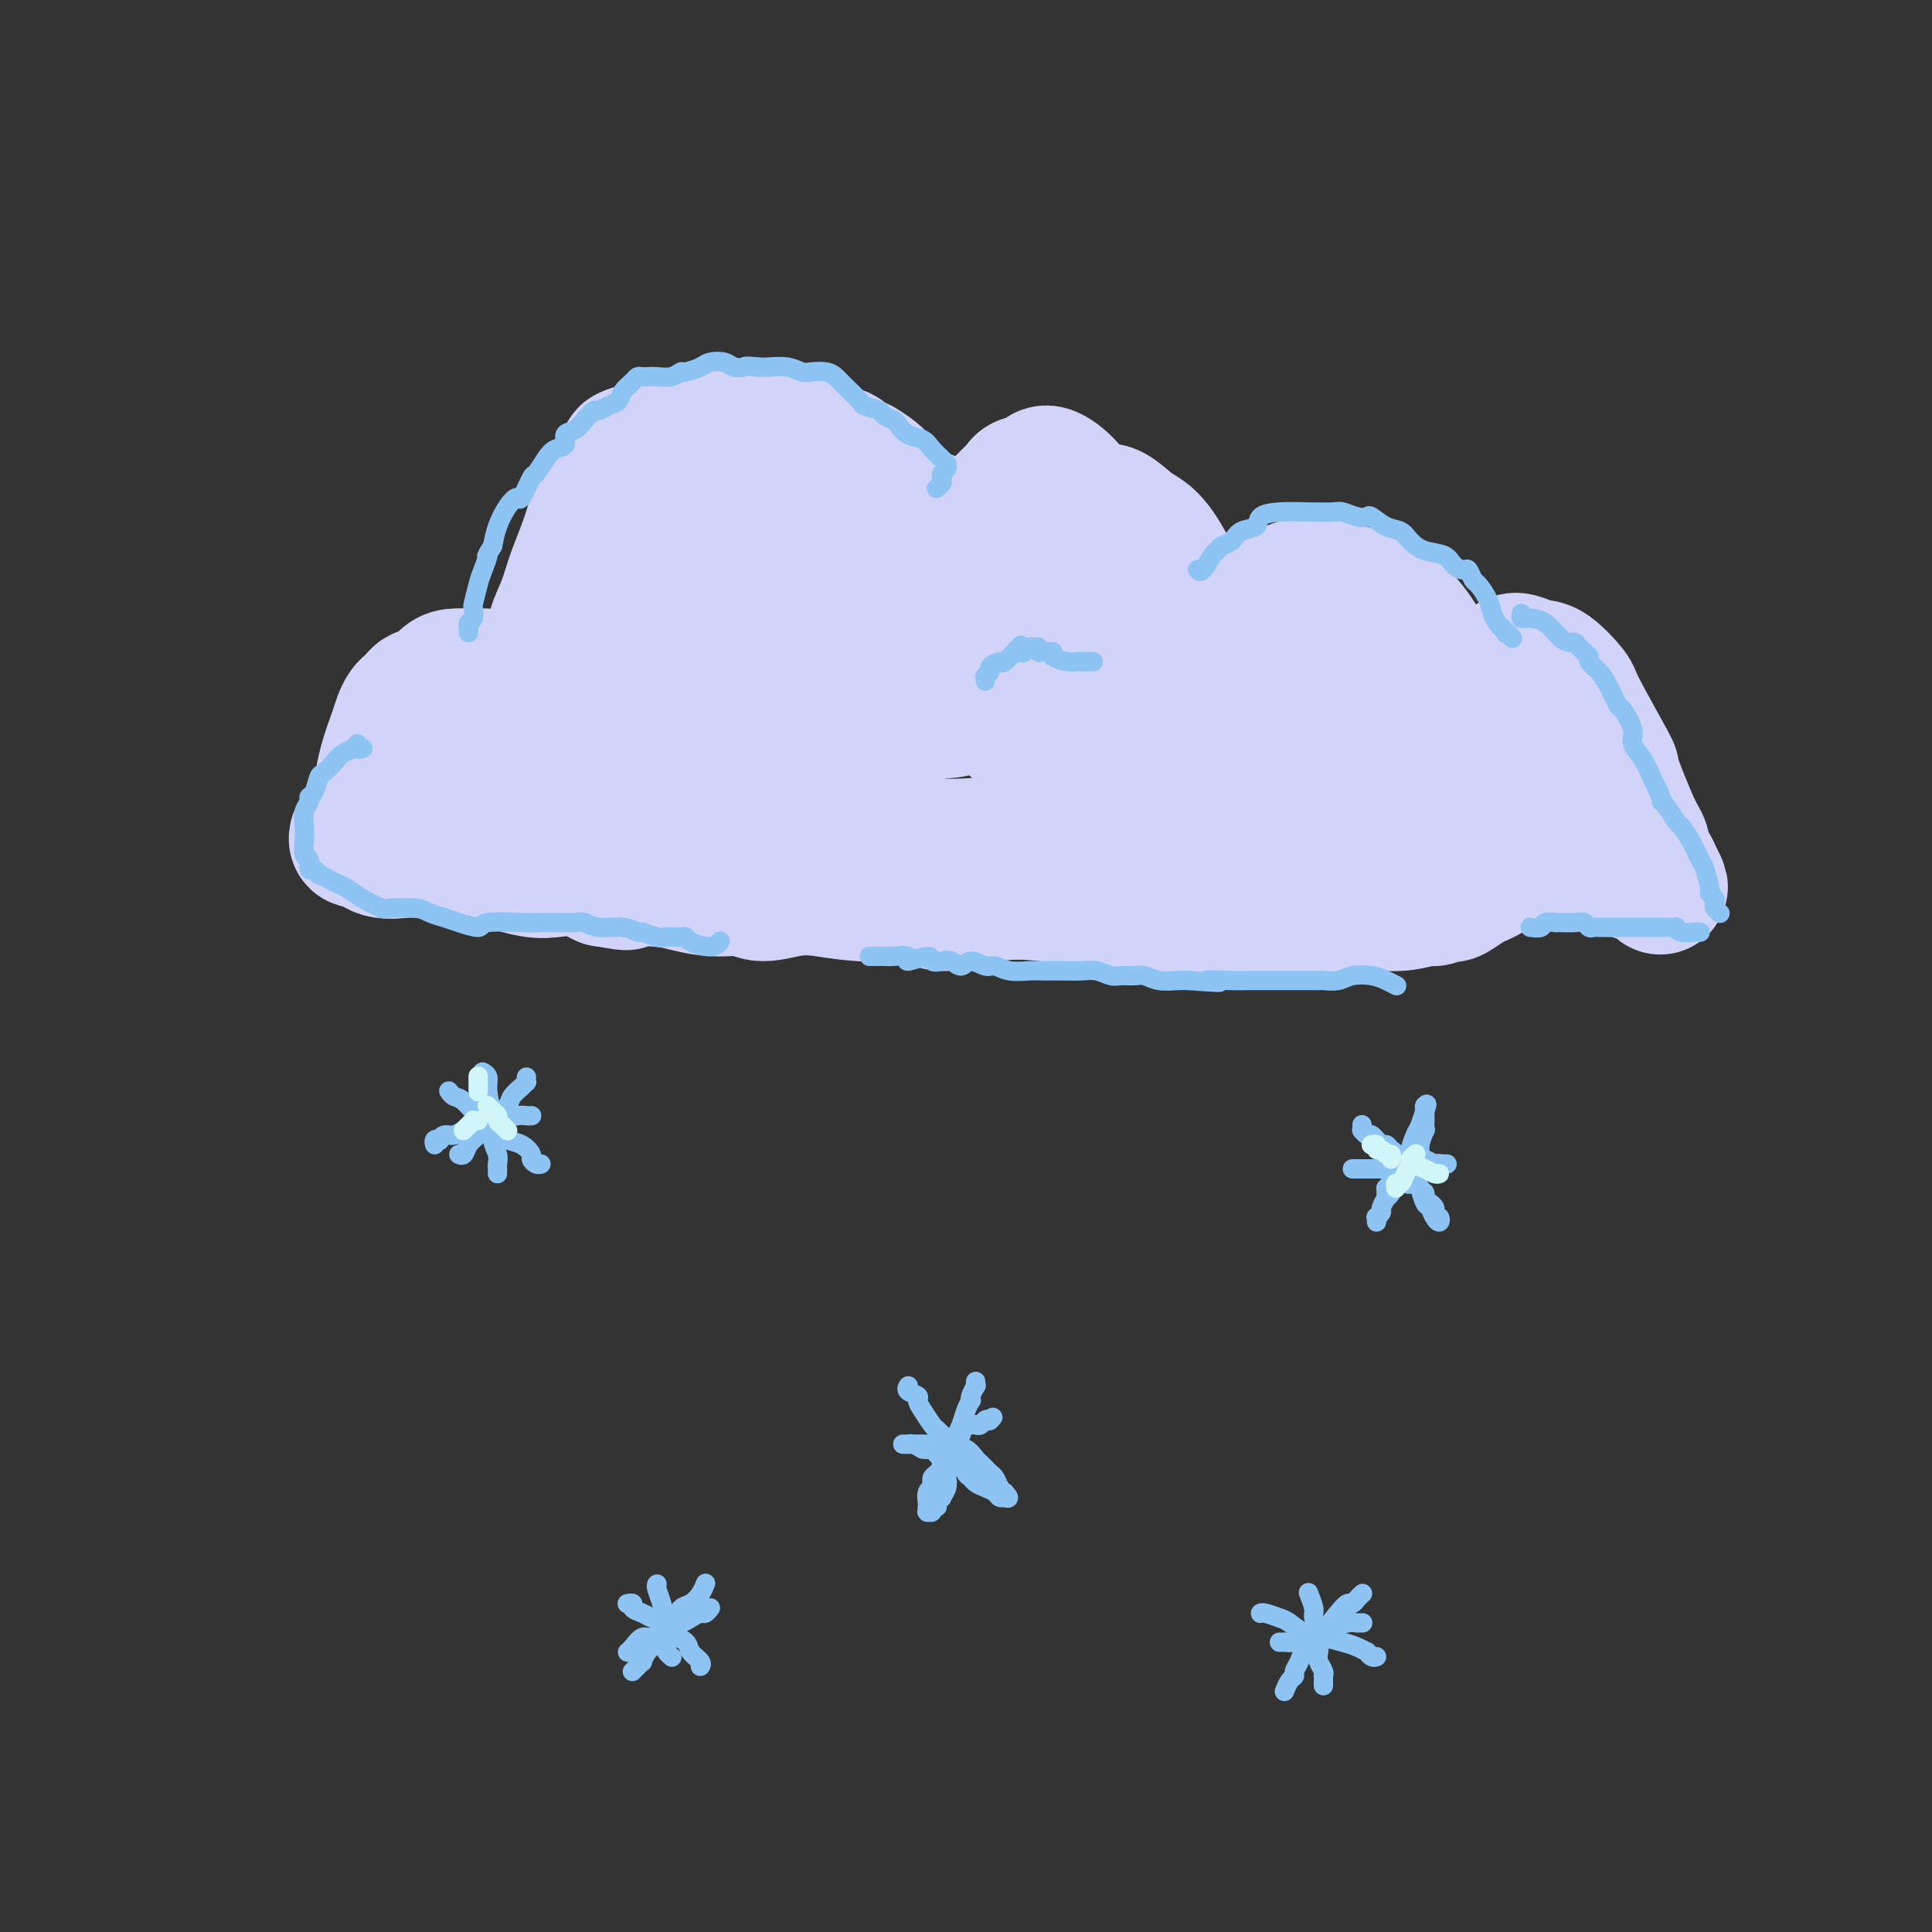 <svg viewBox='0 0 400 400' version='1.1' xmlns='http://www.w3.org/2000/svg' xmlns:xlink='http://www.w3.org/1999/xlink'><rect x="0" y="0" width="400" height="400" fill="#333333" stroke="none"/><g fill='none' stroke='#D2D3F9' stroke-width='28' stroke-linecap='round' stroke-linejoin='round'><path d='M80,170c-0.030,0.054 -0.061,0.109 0,0c0.061,-0.109 0.213,-0.380 0,-1c-0.213,-0.620 -0.790,-1.588 -1,-2c-0.210,-0.412 -0.054,-0.267 0,0c0.054,0.267 0.007,0.658 0,0c-0.007,-0.658 0.025,-2.364 0,-3c-0.025,-0.636 -0.109,-0.202 0,-1c0.109,-0.798 0.410,-2.830 1,-5c0.590,-2.170 1.467,-4.479 2,-6c0.533,-1.521 0.720,-2.254 1,-3c0.280,-0.746 0.652,-1.506 1,-2c0.348,-0.494 0.674,-0.723 1,-1c0.326,-0.277 0.654,-0.603 1,-1c0.346,-0.397 0.710,-0.867 1,-1c0.290,-0.133 0.505,0.069 1,0c0.495,-0.069 1.268,-0.411 2,-1c0.732,-0.589 1.421,-1.426 2,-2c0.579,-0.574 1.049,-0.885 2,-1c0.951,-0.115 2.385,-0.035 3,0c0.615,0.035 0.413,0.023 1,0c0.587,-0.023 1.964,-0.059 3,0c1.036,0.059 1.732,0.212 3,0c1.268,-0.212 3.109,-0.789 4,-1c0.891,-0.211 0.831,-0.057 1,0c0.169,0.057 0.567,0.015 1,0c0.433,-0.015 0.899,-0.004 1,0c0.101,0.004 -0.165,0.001 0,0c0.165,-0.001 0.761,-0.000 1,0c0.239,0.000 0.119,0.000 0,0'/><path d='M112,139c4.051,-0.996 1.680,-0.985 1,-1c-0.680,-0.015 0.331,-0.055 1,-1c0.669,-0.945 0.998,-2.794 1,-4c0.002,-1.206 -0.321,-1.768 0,-3c0.321,-1.232 1.287,-3.132 2,-5c0.713,-1.868 1.172,-3.702 2,-6c0.828,-2.298 2.023,-5.059 3,-8c0.977,-2.941 1.736,-6.060 2,-7c0.264,-0.940 0.033,0.300 1,-1c0.967,-1.300 3.130,-5.139 4,-7c0.870,-1.861 0.445,-1.745 1,-2c0.555,-0.255 2.091,-0.882 4,-1c1.909,-0.118 4.192,0.273 5,0c0.808,-0.273 0.143,-1.208 1,-2c0.857,-0.792 3.237,-1.440 5,-1c1.763,0.440 2.909,1.968 5,2c2.091,0.032 5.127,-1.432 8,-2c2.873,-0.568 5.583,-0.239 7,0c1.417,0.239 1.541,0.390 2,1c0.459,0.610 1.251,1.680 2,2c0.749,0.320 1.454,-0.110 2,0c0.546,0.110 0.934,0.761 1,1c0.066,0.239 -0.188,0.067 0,0c0.188,-0.067 0.819,-0.028 1,0c0.181,0.028 -0.089,0.045 0,0c0.089,-0.045 0.538,-0.153 1,0c0.462,0.153 0.938,0.567 1,1c0.062,0.433 -0.291,0.886 0,1c0.291,0.114 1.226,-0.110 2,0c0.774,0.110 1.387,0.555 2,1'/><path d='M179,97c2.933,1.780 3.265,2.728 4,4c0.735,1.272 1.873,2.866 3,4c1.127,1.134 2.241,1.806 3,2c0.759,0.194 1.161,-0.091 2,0c0.839,0.091 2.115,0.558 3,1c0.885,0.442 1.381,0.860 2,1c0.619,0.140 1.363,0.004 2,0c0.637,-0.004 1.169,0.126 2,0c0.831,-0.126 1.961,-0.506 3,-1c1.039,-0.494 1.987,-1.101 3,-2c1.013,-0.899 2.090,-2.089 3,-3c0.910,-0.911 1.654,-1.543 2,-2c0.346,-0.457 0.294,-0.739 1,-1c0.706,-0.261 2.170,-0.500 3,-1c0.830,-0.500 1.025,-1.261 2,-1c0.975,0.261 2.729,1.544 4,3c1.271,1.456 2.059,3.086 3,4c0.941,0.914 2.034,1.112 3,1c0.966,-0.112 1.805,-0.534 3,0c1.195,0.534 2.745,2.025 4,3c1.255,0.975 2.216,1.436 3,2c0.784,0.564 1.391,1.233 2,2c0.609,0.767 1.220,1.631 2,3c0.780,1.369 1.728,3.242 2,4c0.272,0.758 -0.132,0.403 0,1c0.132,0.597 0.800,2.148 1,3c0.200,0.852 -0.068,1.004 0,1c0.068,-0.004 0.472,-0.166 1,0c0.528,0.166 1.181,0.660 2,1c0.819,0.340 1.806,0.526 3,1c1.194,0.474 2.597,1.237 4,2'/><path d='M254,129c1.783,0.475 1.239,-0.836 2,-2c0.761,-1.164 2.827,-2.179 5,-3c2.173,-0.821 4.451,-1.447 6,-2c1.549,-0.553 2.367,-1.031 4,-1c1.633,0.031 4.082,0.573 6,1c1.918,0.427 3.305,0.741 4,1c0.695,0.259 0.698,0.465 2,1c1.302,0.535 3.903,1.400 6,3c2.097,1.600 3.690,3.934 5,6c1.310,2.066 2.337,3.864 3,5c0.663,1.136 0.961,1.610 1,2c0.039,0.390 -0.180,0.694 0,1c0.180,0.306 0.758,0.612 1,1c0.242,0.388 0.148,0.859 1,1c0.852,0.141 2.651,-0.046 4,0c1.349,0.046 2.247,0.327 3,0c0.753,-0.327 1.360,-1.261 2,-2c0.640,-0.739 1.314,-1.284 2,-2c0.686,-0.716 1.386,-1.604 2,-2c0.614,-0.396 1.143,-0.302 2,0c0.857,0.302 2.042,0.812 3,1c0.958,0.188 1.689,0.055 3,1c1.311,0.945 3.202,2.967 4,4c0.798,1.033 0.504,1.075 2,4c1.496,2.925 4.782,8.731 6,11c1.218,2.269 0.369,1.000 1,3c0.631,2.000 2.744,7.268 4,10c1.256,2.732 1.656,2.928 2,4c0.344,1.072 0.631,3.019 1,4c0.369,0.981 0.820,0.994 1,1c0.180,0.006 0.090,0.003 0,0'/><path d='M342,180c3.308,6.569 1.079,2.492 0,1c-1.079,-1.492 -1.006,-0.400 -1,0c0.006,0.400 -0.053,0.108 0,0c0.053,-0.108 0.219,-0.032 0,0c-0.219,0.032 -0.822,0.018 -1,0c-0.178,-0.018 0.071,-0.042 0,0c-0.071,0.042 -0.460,0.151 -1,0c-0.540,-0.151 -1.232,-0.561 -2,-1c-0.768,-0.439 -1.613,-0.906 -2,-1c-0.387,-0.094 -0.316,0.185 -1,0c-0.684,-0.185 -2.123,-0.834 -3,-1c-0.877,-0.166 -1.194,0.151 -2,0c-0.806,-0.151 -2.103,-0.769 -3,-1c-0.897,-0.231 -1.394,-0.076 -2,0c-0.606,0.076 -1.322,0.074 -2,0c-0.678,-0.074 -1.320,-0.219 -2,0c-0.680,0.219 -1.399,0.801 -2,1c-0.601,0.199 -1.085,0.015 -2,0c-0.915,-0.015 -2.261,0.139 -3,0c-0.739,-0.139 -0.869,-0.569 -1,-1'/><path d='M312,177c-4.956,-0.402 -2.345,0.092 -2,0c0.345,-0.092 -1.575,-0.770 -3,-1c-1.425,-0.230 -2.353,-0.012 -3,0c-0.647,0.012 -1.012,-0.184 -2,0c-0.988,0.184 -2.601,0.746 -4,1c-1.399,0.254 -2.586,0.198 -4,0c-1.414,-0.198 -3.055,-0.540 -4,-1c-0.945,-0.460 -1.194,-1.037 -2,-1c-0.806,0.037 -2.168,0.690 -3,1c-0.832,0.310 -1.135,0.278 -2,0c-0.865,-0.278 -2.292,-0.803 -4,-1c-1.708,-0.197 -3.695,-0.067 -6,0c-2.305,0.067 -4.926,0.072 -6,0c-1.074,-0.072 -0.599,-0.220 -2,0c-1.401,0.220 -4.677,0.809 -7,1c-2.323,0.191 -3.692,-0.015 -6,0c-2.308,0.015 -5.555,0.253 -7,0c-1.445,-0.253 -1.088,-0.996 -2,-1c-0.912,-0.004 -3.093,0.732 -5,1c-1.907,0.268 -3.538,0.068 -5,0c-1.462,-0.068 -2.753,-0.005 -5,0c-2.247,0.005 -5.450,-0.049 -8,0c-2.550,0.049 -4.447,0.202 -7,0c-2.553,-0.202 -5.762,-0.758 -7,-1c-1.238,-0.242 -0.505,-0.170 -3,0c-2.495,0.170 -8.219,0.439 -12,0c-3.781,-0.439 -5.621,-1.584 -8,-2c-2.379,-0.416 -5.297,-0.101 -9,0c-3.703,0.101 -8.189,-0.011 -11,0c-2.811,0.011 -3.946,0.146 -6,0c-2.054,-0.146 -5.027,-0.573 -8,-1'/><path d='M149,172c-27.023,-1.348 -13.080,-2.217 -10,-3c3.080,-0.783 -4.702,-1.481 -8,-2c-3.298,-0.519 -2.113,-0.861 -3,-1c-0.887,-0.139 -3.847,-0.077 -6,0c-2.153,0.077 -3.500,0.169 -5,0c-1.500,-0.169 -3.154,-0.599 -5,-1c-1.846,-0.401 -3.884,-0.774 -5,-1c-1.116,-0.226 -1.311,-0.306 -2,0c-0.689,0.306 -1.871,0.996 -3,1c-1.129,0.004 -2.204,-0.678 -3,-1c-0.796,-0.322 -1.312,-0.282 -2,0c-0.688,0.282 -1.548,0.807 -2,1c-0.452,0.193 -0.497,0.052 -1,0c-0.503,-0.052 -1.464,-0.017 -2,0c-0.536,0.017 -0.646,0.016 -1,0c-0.354,-0.016 -0.950,-0.045 -1,0c-0.050,0.045 0.448,0.166 1,0c0.552,-0.166 1.160,-0.620 2,-2c0.840,-1.380 1.912,-3.687 5,-7c3.088,-3.313 8.192,-7.633 12,-10c3.808,-2.367 6.322,-2.780 9,-5c2.678,-2.220 5.522,-6.247 7,-8c1.478,-1.753 1.592,-1.233 3,-2c1.408,-0.767 4.110,-2.822 6,-4c1.890,-1.178 2.969,-1.479 4,-2c1.031,-0.521 2.016,-1.260 3,-2'/><path d='M142,123c7.676,-5.390 4.868,-2.365 4,-1c-0.868,1.365 0.206,1.068 3,1c2.794,-0.068 7.307,0.091 11,0c3.693,-0.091 6.564,-0.431 9,0c2.436,0.431 4.435,1.634 8,3c3.565,1.366 8.694,2.895 11,4c2.306,1.105 1.787,1.786 3,3c1.213,1.214 4.156,2.962 6,4c1.844,1.038 2.588,1.366 4,3c1.412,1.634 3.491,4.575 5,6c1.509,1.425 2.448,1.336 3,2c0.552,0.664 0.718,2.083 2,3c1.282,0.917 3.680,1.333 6,2c2.320,0.667 4.561,1.587 7,2c2.439,0.413 5.077,0.321 8,0c2.923,-0.321 6.133,-0.871 8,-1c1.867,-0.129 2.392,0.161 4,0c1.608,-0.161 4.300,-0.775 6,-1c1.700,-0.225 2.410,-0.062 3,0c0.590,0.062 1.062,0.023 1,0c-0.062,-0.023 -0.659,-0.030 -2,0c-1.341,0.030 -3.428,0.097 -5,0c-1.572,-0.097 -2.629,-0.359 -5,-1c-2.371,-0.641 -6.054,-1.660 -11,-3c-4.946,-1.340 -11.154,-3.002 -14,-4c-2.846,-0.998 -2.329,-1.331 -5,-2c-2.671,-0.669 -8.530,-1.674 -14,-3c-5.470,-1.326 -10.550,-2.972 -15,-4c-4.450,-1.028 -8.272,-1.436 -12,-3c-3.728,-1.564 -7.364,-4.282 -11,-7'/><path d='M160,126c-2.016,-1.289 -1.556,-1.011 -2,-1c-0.444,0.011 -1.792,-0.246 -3,-1c-1.208,-0.754 -2.274,-2.004 -3,-3c-0.726,-0.996 -1.110,-1.737 -2,-3c-0.890,-1.263 -2.286,-3.049 -3,-4c-0.714,-0.951 -0.746,-1.067 -1,-2c-0.254,-0.933 -0.731,-2.685 -1,-3c-0.269,-0.315 -0.331,0.805 -1,2c-0.669,1.195 -1.943,2.466 -3,3c-1.057,0.534 -1.895,0.332 -4,4c-2.105,3.668 -5.478,11.205 -7,15c-1.522,3.795 -1.193,3.849 -2,5c-0.807,1.151 -2.749,3.401 -4,6c-1.251,2.599 -1.809,5.549 -2,7c-0.191,1.451 -0.013,1.405 0,2c0.013,0.595 -0.139,1.833 0,3c0.139,1.167 0.570,2.265 1,3c0.430,0.735 0.861,1.107 3,2c2.139,0.893 5.986,2.306 10,3c4.014,0.694 8.194,0.669 13,0c4.806,-0.669 10.237,-1.982 15,-4c4.763,-2.018 8.857,-4.742 11,-6c2.143,-1.258 2.336,-1.051 5,-2c2.664,-0.949 7.799,-3.055 11,-4c3.201,-0.945 4.466,-0.727 6,-1c1.534,-0.273 3.336,-1.035 5,-1c1.664,0.035 3.190,0.867 4,1c0.810,0.133 0.905,-0.434 1,-1'/><path d='M207,146c2.854,-0.303 1.989,-0.060 2,0c0.011,0.060 0.899,-0.063 1,0c0.101,0.063 -0.584,0.313 -1,0c-0.416,-0.313 -0.561,-1.190 -4,-2c-3.439,-0.810 -10.171,-1.555 -17,-4c-6.829,-2.445 -13.754,-6.590 -20,-10c-6.246,-3.410 -11.813,-6.085 -14,-7c-2.187,-0.915 -0.993,-0.069 -1,0c-0.007,0.069 -1.215,-0.639 -2,-1c-0.785,-0.361 -1.146,-0.374 -1,-1c0.146,-0.626 0.799,-1.866 1,-3c0.201,-1.134 -0.050,-2.164 0,-3c0.050,-0.836 0.401,-1.480 1,-2c0.599,-0.520 1.446,-0.915 2,-1c0.554,-0.085 0.814,0.142 3,0c2.186,-0.142 6.299,-0.652 10,0c3.701,0.652 6.990,2.465 9,3c2.010,0.535 2.740,-0.207 4,0c1.260,0.207 3.049,1.363 4,2c0.951,0.637 1.064,0.756 1,1c-0.064,0.244 -0.305,0.614 0,1c0.305,0.386 1.155,0.787 0,3c-1.155,2.213 -4.316,6.236 -6,9c-1.684,2.764 -1.891,4.268 -6,7c-4.109,2.732 -12.120,6.694 -18,11c-5.880,4.306 -9.628,8.958 -13,12c-3.372,3.042 -6.368,4.475 -8,5c-1.632,0.525 -1.901,0.141 -2,0c-0.099,-0.141 -0.028,-0.040 0,0c0.028,0.040 0.014,0.020 0,0'/><path d='M132,166c-5.970,4.104 -0.395,0.365 2,-1c2.395,-1.365 1.611,-0.354 3,-1c1.389,-0.646 4.951,-2.949 8,-5c3.049,-2.051 5.586,-3.852 10,-6c4.414,-2.148 10.705,-4.645 15,-7c4.295,-2.355 6.594,-4.568 8,-6c1.406,-1.432 1.918,-2.083 4,-3c2.082,-0.917 5.735,-2.100 8,-3c2.265,-0.900 3.143,-1.516 4,-2c0.857,-0.484 1.694,-0.835 3,-1c1.306,-0.165 3.081,-0.142 4,0c0.919,0.142 0.983,0.404 2,0c1.017,-0.404 2.988,-1.475 6,-1c3.012,0.475 7.066,2.497 10,4c2.934,1.503 4.747,2.488 6,3c1.253,0.512 1.946,0.551 4,1c2.054,0.449 5.469,1.308 9,2c3.531,0.692 7.177,1.215 10,2c2.823,0.785 4.822,1.830 7,3c2.178,1.170 4.533,2.464 6,3c1.467,0.536 2.046,0.316 4,1c1.954,0.684 5.284,2.274 8,4c2.716,1.726 4.817,3.588 7,5c2.183,1.412 4.449,2.375 6,3c1.551,0.625 2.387,0.914 4,1c1.613,0.086 4.001,-0.029 5,0c0.999,0.029 0.608,0.204 1,0c0.392,-0.204 1.567,-0.786 2,-1c0.433,-0.214 0.124,-0.061 0,0c-0.124,0.061 -0.062,0.031 0,0'/><path d='M298,161c1.913,-0.146 0.696,-0.512 0,-1c-0.696,-0.488 -0.871,-1.099 -3,-3c-2.129,-1.901 -6.213,-5.091 -8,-7c-1.787,-1.909 -1.276,-2.535 -4,-4c-2.724,-1.465 -8.683,-3.767 -12,-5c-3.317,-1.233 -3.992,-1.397 -5,-2c-1.008,-0.603 -2.350,-1.646 -3,-2c-0.650,-0.354 -0.608,-0.021 -1,0c-0.392,0.021 -1.217,-0.271 -3,-2c-1.783,-1.729 -4.525,-4.893 -7,-7c-2.475,-2.107 -4.685,-3.155 -7,-4c-2.315,-0.845 -4.736,-1.487 -6,-2c-1.264,-0.513 -1.373,-0.898 -2,-1c-0.627,-0.102 -1.774,0.079 -3,0c-1.226,-0.079 -2.531,-0.418 -4,-1c-1.469,-0.582 -3.103,-1.407 -6,-2c-2.897,-0.593 -7.058,-0.955 -9,-1c-1.942,-0.045 -1.665,0.229 -3,0c-1.335,-0.229 -4.283,-0.959 -7,-1c-2.717,-0.041 -5.202,0.606 -9,1c-3.798,0.394 -8.909,0.533 -11,1c-2.091,0.467 -1.161,1.260 -2,2c-0.839,0.740 -3.445,1.426 -5,2c-1.555,0.574 -2.057,1.038 -3,2c-0.943,0.962 -2.327,2.424 -4,3c-1.673,0.576 -3.634,0.265 -6,1c-2.366,0.735 -5.137,2.515 -7,4c-1.863,1.485 -2.819,2.677 -4,4c-1.181,1.323 -2.587,2.779 -4,4c-1.413,1.221 -2.832,2.206 -5,3c-2.168,0.794 -5.084,1.397 -8,2'/><path d='M137,145c-8.732,4.677 -6.561,2.871 -7,3c-0.439,0.129 -3.487,2.194 -5,3c-1.513,0.806 -1.491,0.354 -3,1c-1.509,0.646 -4.547,2.389 -7,3c-2.453,0.611 -4.320,0.089 -7,1c-2.680,0.911 -6.174,3.256 -8,4c-1.826,0.744 -1.984,-0.112 -4,1c-2.016,1.112 -5.888,4.192 -9,6c-3.112,1.808 -5.462,2.345 -7,3c-1.538,0.655 -2.263,1.427 -3,2c-0.737,0.573 -1.487,0.946 -2,1c-0.513,0.054 -0.789,-0.210 -1,0c-0.211,0.210 -0.356,0.894 0,1c0.356,0.106 1.214,-0.365 2,0c0.786,0.365 1.502,1.566 3,2c1.498,0.434 3.778,0.102 5,0c1.222,-0.102 1.385,0.025 2,0c0.615,-0.025 1.683,-0.201 3,0c1.317,0.201 2.883,0.779 4,1c1.117,0.221 1.785,0.084 3,0c1.215,-0.084 2.978,-0.115 4,0c1.022,0.115 1.304,0.376 3,1c1.696,0.624 4.805,1.611 7,2c2.195,0.389 3.476,0.182 5,0c1.524,-0.182 3.293,-0.338 5,0c1.707,0.338 3.354,1.169 5,2'/><path d='M125,182c8.161,1.404 3.064,0.413 3,0c-0.064,-0.413 4.903,-0.250 8,0c3.097,0.250 4.322,0.585 6,1c1.678,0.415 3.809,0.909 6,1c2.191,0.091 4.444,-0.221 6,0c1.556,0.221 2.417,0.976 4,1c1.583,0.024 3.888,-0.681 6,-1c2.112,-0.319 4.031,-0.250 6,0c1.969,0.250 3.987,0.683 8,1c4.013,0.317 10.019,0.519 13,1c2.981,0.481 2.936,1.242 5,1c2.064,-0.242 6.238,-1.488 10,-2c3.762,-0.512 7.112,-0.291 10,0c2.888,0.291 5.313,0.652 8,1c2.687,0.348 5.636,0.682 7,1c1.364,0.318 1.142,0.621 3,1c1.858,0.379 5.796,0.834 9,1c3.204,0.166 5.674,0.042 8,0c2.326,-0.042 4.507,-0.001 7,0c2.493,0.001 5.299,-0.037 7,0c1.701,0.037 2.298,0.149 4,0c1.702,-0.149 4.511,-0.561 7,-1c2.489,-0.439 4.660,-0.906 7,-1c2.340,-0.094 4.851,0.185 7,0c2.149,-0.185 3.936,-0.832 5,-1c1.064,-0.168 1.405,0.145 2,0c0.595,-0.145 1.444,-0.746 2,-1c0.556,-0.254 0.819,-0.161 1,0c0.181,0.161 0.279,0.389 1,0c0.721,-0.389 2.063,-1.397 3,-2c0.937,-0.603 1.468,-0.802 2,-1'/><path d='M306,182c3.002,-1.178 2.507,-1.622 3,-2c0.493,-0.378 1.975,-0.690 3,-1c1.025,-0.310 1.595,-0.618 2,-1c0.405,-0.382 0.647,-0.837 1,-1c0.353,-0.163 0.816,-0.034 1,0c0.184,0.034 0.088,-0.028 0,0c-0.088,0.028 -0.167,0.148 0,0c0.167,-0.148 0.581,-0.562 1,-1c0.419,-0.438 0.844,-0.901 1,-1c0.156,-0.099 0.042,0.166 0,0c-0.042,-0.166 -0.011,-0.761 0,-1c0.011,-0.239 0.002,-0.121 0,0c-0.002,0.121 0.002,0.244 0,0c-0.002,-0.244 -0.008,-0.856 0,-1c0.008,-0.144 0.032,0.179 0,0c-0.032,-0.179 -0.121,-0.859 0,-1c0.121,-0.141 0.451,0.257 0,0c-0.451,-0.257 -1.683,-1.168 -2,-2c-0.317,-0.832 0.280,-1.583 0,-2c-0.280,-0.417 -1.437,-0.498 -2,-1c-0.563,-0.502 -0.530,-1.425 -1,-2c-0.470,-0.575 -1.441,-0.800 -2,-1c-0.559,-0.200 -0.707,-0.373 -1,-1c-0.293,-0.627 -0.733,-1.707 -1,-2c-0.267,-0.293 -0.362,0.202 -1,0c-0.638,-0.202 -1.819,-1.101 -3,-2'/><path d='M305,159c-3.800,-3.356 -6.800,-5.244 -8,-6c-1.200,-0.756 -0.600,-0.378 0,0'/></g>
<g fill='none' stroke='#8DC4F4' stroke-width='4' stroke-linecap='round' stroke-linejoin='round'><path d='M194,101c-0.111,0.089 -0.222,0.179 0,0c0.222,-0.179 0.777,-0.626 1,-1c0.223,-0.374 0.113,-0.674 0,-1c-0.113,-0.326 -0.228,-0.678 0,-1c0.228,-0.322 0.801,-0.614 1,-1c0.199,-0.386 0.024,-0.867 0,-1c-0.024,-0.133 0.103,0.082 0,0c-0.103,-0.082 -0.437,-0.459 -1,-1c-0.563,-0.541 -1.354,-1.244 -2,-2c-0.646,-0.756 -1.147,-1.565 -2,-2c-0.853,-0.435 -2.058,-0.498 -3,-1c-0.942,-0.502 -1.623,-1.444 -2,-2c-0.377,-0.556 -0.452,-0.724 -1,-1c-0.548,-0.276 -1.568,-0.658 -2,-1c-0.432,-0.342 -0.276,-0.644 -1,-1c-0.724,-0.356 -2.328,-0.764 -3,-1c-0.672,-0.236 -0.410,-0.298 -1,-1c-0.590,-0.702 -2.030,-2.043 -3,-3c-0.970,-0.957 -1.469,-1.528 -2,-2c-0.531,-0.472 -1.094,-0.844 -2,-1c-0.906,-0.156 -2.154,-0.094 -3,0c-0.846,0.094 -1.289,0.221 -2,0c-0.711,-0.221 -1.692,-0.790 -3,-1c-1.308,-0.210 -2.945,-0.060 -4,0c-1.055,0.060 -1.527,0.030 -2,0'/><path d='M157,76c-3.054,-0.325 -2.690,-0.137 -3,0c-0.310,0.137 -1.295,0.223 -2,0c-0.705,-0.223 -1.130,-0.754 -2,-1c-0.870,-0.246 -2.186,-0.206 -3,0c-0.814,0.206 -1.128,0.577 -2,1c-0.872,0.423 -2.303,0.898 -3,1c-0.697,0.102 -0.659,-0.169 -1,0c-0.341,0.169 -1.061,0.777 -2,1c-0.939,0.223 -2.096,0.062 -3,0c-0.904,-0.062 -1.556,-0.025 -2,0c-0.444,0.025 -0.682,0.038 -1,0c-0.318,-0.038 -0.718,-0.127 -1,0c-0.282,0.127 -0.447,0.469 -1,1c-0.553,0.531 -1.495,1.251 -2,2c-0.505,0.749 -0.572,1.527 -1,2c-0.428,0.473 -1.216,0.642 -2,1c-0.784,0.358 -1.563,0.907 -2,1c-0.437,0.093 -0.532,-0.269 -1,0c-0.468,0.269 -1.308,1.171 -2,2c-0.692,0.829 -1.235,1.586 -2,2c-0.765,0.414 -1.753,0.487 -2,1c-0.247,0.513 0.247,1.468 0,2c-0.247,0.532 -1.236,0.641 -2,1c-0.764,0.359 -1.303,0.967 -2,2c-0.697,1.033 -1.551,2.491 -2,3c-0.449,0.509 -0.491,0.067 -1,1c-0.509,0.933 -1.484,3.239 -2,4c-0.516,0.761 -0.571,-0.023 -1,0c-0.429,0.023 -1.231,0.852 -2,2c-0.769,1.148 -1.505,2.614 -2,4c-0.495,1.386 -0.747,2.693 -1,4'/><path d='M102,113c-1.880,3.087 -1.078,1.806 -1,2c0.078,0.194 -0.566,1.863 -1,3c-0.434,1.137 -0.656,1.743 -1,3c-0.344,1.257 -0.810,3.164 -1,4c-0.190,0.836 -0.103,0.601 0,1c0.103,0.399 0.224,1.432 0,2c-0.224,0.568 -0.792,0.670 -1,1c-0.208,0.330 -0.056,0.887 0,1c0.056,0.113 0.015,-0.217 0,0c-0.015,0.217 -0.004,0.982 0,1c0.004,0.018 0.001,-0.709 0,-1c-0.001,-0.291 -0.001,-0.145 0,0'/><path d='M204,141c-0.009,-0.416 -0.019,-0.832 0,-1c0.019,-0.168 0.065,-0.088 0,0c-0.065,0.088 -0.241,0.184 0,0c0.241,-0.184 0.899,-0.649 1,-1c0.101,-0.351 -0.355,-0.589 0,-1c0.355,-0.411 1.520,-0.996 2,-1c0.480,-0.004 0.276,0.573 1,0c0.724,-0.573 2.376,-2.298 3,-3c0.624,-0.702 0.219,-0.383 0,0c-0.219,0.383 -0.252,0.831 0,1c0.252,0.169 0.788,0.060 1,0c0.212,-0.060 0.099,-0.070 0,0c-0.099,0.070 -0.185,0.219 0,0c0.185,-0.219 0.641,-0.805 1,-1c0.359,-0.195 0.621,0.000 1,0c0.379,-0.000 0.877,-0.197 1,0c0.123,0.197 -0.127,0.788 0,1c0.127,0.212 0.633,0.047 1,0c0.367,-0.047 0.597,0.026 1,0c0.403,-0.026 0.981,-0.151 1,0c0.019,0.151 -0.520,0.576 0,1c0.520,0.424 2.098,0.846 3,1c0.902,0.154 1.127,0.042 2,0c0.873,-0.042 2.392,-0.012 3,0c0.608,0.012 0.304,0.006 0,0'/><path d='M248,118c-0.059,-0.085 -0.119,-0.170 0,0c0.119,0.170 0.416,0.594 1,0c0.584,-0.594 1.453,-2.205 2,-3c0.547,-0.795 0.770,-0.775 1,-1c0.230,-0.225 0.465,-0.694 1,-1c0.535,-0.306 1.369,-0.450 2,-1c0.631,-0.550 1.059,-1.506 2,-2c0.941,-0.494 2.395,-0.524 3,-1c0.605,-0.476 0.359,-1.396 1,-2c0.641,-0.604 2.167,-0.890 4,-1c1.833,-0.110 3.973,-0.043 6,0c2.027,0.043 3.942,0.062 5,0c1.058,-0.062 1.259,-0.206 2,0c0.741,0.206 2.023,0.761 3,1c0.977,0.239 1.651,0.161 2,0c0.349,-0.161 0.374,-0.404 1,0c0.626,0.404 1.852,1.455 3,2c1.148,0.545 2.219,0.583 3,1c0.781,0.417 1.274,1.212 2,2c0.726,0.788 1.686,1.568 3,2c1.314,0.432 2.982,0.515 4,1c1.018,0.485 1.385,1.371 2,2c0.615,0.629 1.478,1.000 2,1c0.522,-0.000 0.703,-0.373 1,0c0.297,0.373 0.709,1.490 1,2c0.291,0.510 0.459,0.413 1,1c0.541,0.587 1.454,1.858 2,3c0.546,1.142 0.724,2.154 1,3c0.276,0.846 0.650,1.528 1,2c0.350,0.472 0.675,0.736 1,1'/><path d='M311,130c1.250,2.024 0.875,1.083 1,1c0.125,-0.083 0.750,0.690 1,1c0.250,0.310 0.125,0.155 0,0'/><path d='M315,127c-0.102,0.420 -0.204,0.841 0,1c0.204,0.159 0.713,0.057 1,0c0.287,-0.057 0.353,-0.069 1,0c0.647,0.069 1.875,0.218 3,1c1.125,0.782 2.146,2.199 3,3c0.854,0.801 1.539,0.988 2,1c0.461,0.012 0.696,-0.152 1,0c0.304,0.152 0.676,0.621 1,1c0.324,0.379 0.600,0.669 1,1c0.400,0.331 0.923,0.702 1,1c0.077,0.298 -0.293,0.521 0,1c0.293,0.479 1.249,1.213 2,2c0.751,0.787 1.296,1.628 2,3c0.704,1.372 1.568,3.276 2,4c0.432,0.724 0.434,0.269 1,1c0.566,0.731 1.698,2.650 2,4c0.302,1.350 -0.226,2.133 0,3c0.226,0.867 1.208,1.819 2,3c0.792,1.181 1.396,2.590 2,4'/><path d='M342,161c2.588,5.141 2.058,4.993 2,5c-0.058,0.007 0.355,0.170 1,1c0.645,0.830 1.520,2.327 2,3c0.480,0.673 0.563,0.520 1,1c0.437,0.480 1.226,1.592 2,3c0.774,1.408 1.532,3.112 2,4c0.468,0.888 0.648,0.959 1,2c0.352,1.041 0.878,3.052 1,4c0.122,0.948 -0.160,0.832 0,1c0.160,0.168 0.761,0.620 1,1c0.239,0.380 0.116,0.690 0,1c-0.116,0.310 -0.223,0.622 0,1c0.223,0.378 0.778,0.822 1,1c0.222,0.178 0.111,0.089 0,0'/><path d='M352,193c-0.115,-0.030 -0.230,-0.061 -1,0c-0.770,0.061 -2.194,0.212 -3,0c-0.806,-0.212 -0.993,-0.789 -1,-1c-0.007,-0.211 0.165,-0.057 0,0c-0.165,0.057 -0.668,0.015 -1,0c-0.332,-0.015 -0.493,-0.004 -1,0c-0.507,0.004 -1.358,0.001 -2,0c-0.642,-0.001 -1.074,-0.000 -2,0c-0.926,0.000 -2.346,0.000 -3,0c-0.654,-0.000 -0.542,0.000 -1,0c-0.458,-0.000 -1.485,-0.000 -2,0c-0.515,0.000 -0.519,0.001 -1,0c-0.481,-0.001 -1.438,-0.004 -2,0c-0.562,0.004 -0.730,0.015 -1,0c-0.270,-0.015 -0.643,-0.057 -1,0c-0.357,0.057 -0.699,0.211 -1,0c-0.301,-0.211 -0.562,-0.788 -1,-1c-0.438,-0.212 -1.053,-0.058 -2,0c-0.947,0.058 -2.227,0.019 -3,0c-0.773,-0.019 -1.037,-0.019 -1,0c0.037,0.019 0.377,0.058 0,0c-0.377,-0.058 -1.472,-0.211 -2,0c-0.528,0.211 -0.488,0.788 -1,1c-0.512,0.212 -1.575,0.061 -2,0c-0.425,-0.061 -0.213,-0.030 0,0'/><path d='M75,155c0.118,-0.037 0.236,-0.074 0,0c-0.236,0.074 -0.825,0.260 -1,0c-0.175,-0.260 0.066,-0.966 0,-1c-0.066,-0.034 -0.437,0.605 -1,1c-0.563,0.395 -1.316,0.547 -2,1c-0.684,0.453 -1.298,1.207 -2,2c-0.702,0.793 -1.494,1.627 -2,2c-0.506,0.373 -0.728,0.287 -1,1c-0.272,0.713 -0.595,2.224 -1,3c-0.405,0.776 -0.893,0.815 -1,1c-0.107,0.185 0.166,0.516 0,1c-0.166,0.484 -0.773,1.123 -1,2c-0.227,0.877 -0.076,1.994 0,3c0.076,1.006 0.075,1.901 0,3c-0.075,1.099 -0.226,2.404 0,3c0.226,0.596 0.830,0.485 1,1c0.170,0.515 -0.092,1.658 0,2c0.092,0.342 0.538,-0.115 1,0c0.462,0.115 0.938,0.804 1,1c0.062,0.196 -0.291,-0.100 0,0c0.291,0.100 1.227,0.595 2,1c0.773,0.405 1.384,0.722 2,1c0.616,0.278 1.237,0.519 2,1c0.763,0.481 1.668,1.201 3,2c1.332,0.799 3.089,1.677 4,2c0.911,0.323 0.974,0.092 2,0c1.026,-0.092 3.013,-0.046 5,0'/><path d='M86,188c1.612,0.177 2.142,0.618 3,1c0.858,0.382 2.043,0.705 3,1c0.957,0.295 1.686,0.562 3,1c1.314,0.438 3.214,1.045 4,1c0.786,-0.045 0.458,-0.744 2,-1c1.542,-0.256 4.955,-0.068 7,0c2.045,0.068 2.722,0.017 4,0c1.278,-0.017 3.159,-0.001 4,0c0.841,0.001 0.644,-0.015 1,0c0.356,0.015 1.265,0.061 2,0c0.735,-0.061 1.294,-0.227 2,0c0.706,0.227 1.558,0.849 3,1c1.442,0.151 3.474,-0.170 5,0c1.526,0.170 2.545,0.830 3,1c0.455,0.170 0.345,-0.150 1,0c0.655,0.150 2.074,0.772 3,1c0.926,0.228 1.359,0.064 2,0c0.641,-0.064 1.491,-0.026 2,0c0.509,0.026 0.676,0.042 1,0c0.324,-0.042 0.805,-0.141 1,0c0.195,0.141 0.104,0.522 1,1c0.896,0.478 2.780,1.052 4,1c1.220,-0.052 1.777,-0.729 2,-1c0.223,-0.271 0.111,-0.135 0,0'/><path d='M180,198c0.474,-0.001 0.948,-0.002 1,0c0.052,0.002 -0.320,0.005 0,0c0.320,-0.005 1.330,-0.020 2,0c0.670,0.020 1.001,0.076 2,0c0.999,-0.076 2.666,-0.283 3,0c0.334,0.283 -0.665,1.055 0,1c0.665,-0.055 2.993,-0.938 4,-1c1.007,-0.062 0.691,0.696 1,1c0.309,0.304 1.241,0.152 2,0c0.759,-0.152 1.343,-0.305 2,0c0.657,0.305 1.385,1.066 2,1c0.615,-0.066 1.116,-0.960 2,-1c0.884,-0.040 2.150,0.774 3,1c0.850,0.226 1.283,-0.136 2,0c0.717,0.136 1.718,0.769 3,1c1.282,0.231 2.846,0.061 4,0c1.154,-0.061 1.899,-0.013 3,0c1.101,0.013 2.559,-0.011 4,0c1.441,0.011 2.865,0.056 4,0c1.135,-0.056 1.980,-0.212 3,0c1.020,0.212 2.214,0.793 3,1c0.786,0.207 1.162,0.041 2,0c0.838,-0.041 2.136,0.041 3,0c0.864,-0.041 1.293,-0.207 2,0c0.707,0.207 1.690,0.786 3,1c1.310,0.214 2.946,0.061 4,0c1.054,-0.061 1.527,-0.031 2,0'/><path d='M246,203c10.853,0.774 4.986,0.207 4,0c-0.986,-0.207 2.907,-0.056 5,0c2.093,0.056 2.384,0.015 3,0c0.616,-0.015 1.557,-0.004 2,0c0.443,0.004 0.389,0.001 1,0c0.611,-0.001 1.888,-0.001 3,0c1.112,0.001 2.058,0.001 3,0c0.942,-0.001 1.878,-0.004 3,0c1.122,0.004 2.429,0.014 3,0c0.571,-0.014 0.407,-0.054 1,0c0.593,0.054 1.942,0.200 3,0c1.058,-0.200 1.825,-0.747 3,-1c1.175,-0.253 2.758,-0.212 4,0c1.242,0.212 2.142,0.596 3,1c0.858,0.404 1.674,0.830 2,1c0.326,0.170 0.163,0.085 0,0'/><path d='M282,233c-0.007,-0.123 -0.014,-0.245 0,0c0.014,0.245 0.049,0.858 0,1c-0.049,0.142 -0.182,-0.187 0,0c0.182,0.187 0.678,0.891 1,1c0.322,0.109 0.468,-0.375 1,0c0.532,0.375 1.448,1.610 2,2c0.552,0.390 0.740,-0.063 1,0c0.260,0.063 0.591,0.644 1,1c0.409,0.356 0.894,0.488 1,1c0.106,0.512 -0.169,1.406 0,2c0.169,0.594 0.781,0.890 1,1c0.219,0.110 0.044,0.033 0,0c-0.044,-0.033 0.041,-0.023 0,0c-0.041,0.023 -0.208,0.060 0,0c0.208,-0.060 0.792,-0.216 1,0c0.208,0.216 0.041,0.806 0,1c-0.041,0.194 0.044,-0.007 0,0c-0.044,0.007 -0.218,0.224 0,0c0.218,-0.224 0.828,-0.887 1,-1c0.172,-0.113 -0.094,0.326 0,0c0.094,-0.326 0.547,-1.416 1,-2c0.453,-0.584 0.906,-0.661 1,-1c0.094,-0.339 -0.171,-0.941 0,-2c0.171,-1.059 0.778,-2.574 1,-3c0.222,-0.426 0.060,0.236 0,0c-0.060,-0.236 -0.016,-1.371 0,-2c0.016,-0.629 0.005,-0.751 0,-1c-0.005,-0.249 -0.002,-0.624 0,-1'/><path d='M295,230c0.773,-2.082 0.207,-1.285 0,-1c-0.207,0.285 -0.055,0.060 0,0c0.055,-0.060 0.012,0.047 0,0c-0.012,-0.047 0.008,-0.246 0,0c-0.008,0.246 -0.045,0.938 0,1c0.045,0.062 0.170,-0.507 0,0c-0.170,0.507 -0.637,2.090 -1,3c-0.363,0.910 -0.622,1.147 -1,2c-0.378,0.853 -0.876,2.321 -1,3c-0.124,0.679 0.125,0.568 0,1c-0.125,0.432 -0.625,1.407 -1,2c-0.375,0.593 -0.626,0.804 -1,1c-0.374,0.196 -0.871,0.377 -1,1c-0.129,0.623 0.109,1.687 0,2c-0.109,0.313 -0.565,-0.126 -1,0c-0.435,0.126 -0.849,0.819 -1,1c-0.151,0.181 -0.041,-0.148 0,0c0.041,0.148 0.011,0.773 0,1c-0.011,0.227 -0.003,0.057 0,0c0.003,-0.057 0.001,-0.001 0,0c-0.001,0.001 -0.001,-0.052 0,0c0.001,0.052 0.003,0.211 0,0c-0.003,-0.211 -0.012,-0.791 0,-1c0.012,-0.209 0.044,-0.046 0,0c-0.044,0.046 -0.166,-0.026 0,0c0.166,0.026 0.619,0.150 1,0c0.381,-0.150 0.691,-0.575 1,-1'/><path d='M289,245c-1.038,2.325 -0.632,0.638 0,0c0.632,-0.638 1.489,-0.225 2,0c0.511,0.225 0.675,0.263 1,0c0.325,-0.263 0.809,-0.828 1,-1c0.191,-0.172 0.089,0.048 0,0c-0.089,-0.048 -0.163,-0.363 0,0c0.163,0.363 0.565,1.403 1,2c0.435,0.597 0.905,0.751 1,1c0.095,0.249 -0.185,0.592 0,1c0.185,0.408 0.834,0.880 1,1c0.166,0.120 -0.151,-0.112 0,0c0.151,0.112 0.772,0.568 1,1c0.228,0.432 0.065,0.839 0,1c-0.065,0.161 -0.031,0.077 0,0c0.031,-0.077 0.058,-0.148 0,0c-0.058,0.148 -0.201,0.516 0,1c0.201,0.484 0.745,1.086 1,1c0.255,-0.086 0.222,-0.858 0,-1c-0.222,-0.142 -0.633,0.346 -1,0c-0.367,-0.346 -0.691,-1.526 -1,-2c-0.309,-0.474 -0.605,-0.240 -1,-1c-0.395,-0.760 -0.891,-2.513 -1,-3c-0.109,-0.487 0.167,0.291 0,0c-0.167,-0.291 -0.777,-1.651 -1,-2c-0.223,-0.349 -0.060,0.313 0,0c0.060,-0.313 0.016,-1.599 0,-2c-0.016,-0.401 -0.004,0.084 0,0c0.004,-0.084 0.001,-0.738 0,-1c-0.001,-0.262 -0.001,-0.131 0,0'/><path d='M293,241c-0.826,-2.087 -0.390,-1.305 0,-1c0.390,0.305 0.736,0.134 1,0c0.264,-0.134 0.448,-0.232 1,0c0.552,0.232 1.473,0.794 2,1c0.527,0.206 0.658,0.055 1,0c0.342,-0.055 0.893,-0.014 1,0c0.107,0.014 -0.230,0.003 0,0c0.230,-0.003 1.027,0.003 1,0c-0.027,-0.003 -0.877,-0.015 -1,0c-0.123,0.015 0.482,0.057 0,0c-0.482,-0.057 -2.052,-0.211 -3,0c-0.948,0.211 -1.275,0.789 -2,1c-0.725,0.211 -1.847,0.057 -3,0c-1.153,-0.057 -2.336,-0.015 -3,0c-0.664,0.015 -0.809,0.004 -1,0c-0.191,-0.004 -0.430,-0.001 -1,0c-0.570,0.001 -1.473,0.000 -2,0c-0.527,-0.000 -0.680,-0.000 -1,0c-0.320,0.000 -0.807,0.000 -1,0c-0.193,-0.000 -0.090,-0.000 0,0c0.090,0.000 0.168,0.000 0,0c-0.168,-0.000 -0.581,-0.000 -1,0c-0.419,0.000 -0.844,0.000 -1,0c-0.156,-0.000 -0.045,-0.000 0,0c0.045,0.000 0.022,0.000 0,0'/><path d='M289,244c0.006,-0.127 0.012,-0.254 0,0c-0.012,0.254 -0.040,0.889 0,1c0.040,0.111 0.150,-0.303 0,0c-0.150,0.303 -0.561,1.324 -1,2c-0.439,0.676 -0.906,1.008 -1,1c-0.094,-0.008 0.185,-0.357 0,0c-0.185,0.357 -0.834,1.420 -1,2c-0.166,0.580 0.152,0.678 0,1c-0.152,0.322 -0.773,0.870 -1,1c-0.227,0.130 -0.061,-0.157 0,0c0.061,0.157 0.017,0.759 0,1c-0.017,0.241 -0.009,0.120 0,0'/><path d='M202,286c-0.030,0.474 -0.060,0.949 0,1c0.060,0.051 0.209,-0.321 0,0c-0.209,0.321 -0.777,1.335 -1,2c-0.223,0.665 -0.101,0.980 0,1c0.101,0.020 0.183,-0.255 0,0c-0.183,0.255 -0.630,1.039 -1,2c-0.370,0.961 -0.662,2.100 -1,3c-0.338,0.900 -0.721,1.562 -1,2c-0.279,0.438 -0.455,0.653 -1,1c-0.545,0.347 -1.459,0.825 -2,1c-0.541,0.175 -0.708,0.047 -1,0c-0.292,-0.047 -0.709,-0.013 -1,0c-0.291,0.013 -0.455,0.003 -1,0c-0.545,-0.003 -1.470,-0.001 -2,0c-0.530,0.001 -0.663,0.000 -1,0c-0.337,-0.000 -0.876,-0.000 -1,0c-0.124,0.000 0.167,-0.000 0,0c-0.167,0.000 -0.791,0.000 -1,0c-0.209,-0.000 -0.001,-0.001 0,0c0.001,0.001 -0.204,0.003 0,0c0.204,-0.003 0.818,-0.011 1,0c0.182,0.011 -0.066,0.041 0,0c0.066,-0.041 0.448,-0.155 1,0c0.552,0.155 1.276,0.577 2,1'/><path d='M191,300c1.089,0.171 1.813,0.097 2,0c0.187,-0.097 -0.161,-0.218 0,0c0.161,0.218 0.832,0.775 1,1c0.168,0.225 -0.165,0.119 0,0c0.165,-0.119 0.829,-0.250 1,0c0.171,0.250 -0.149,0.881 0,1c0.149,0.119 0.768,-0.276 1,0c0.232,0.276 0.077,1.222 0,2c-0.077,0.778 -0.077,1.388 0,2c0.077,0.612 0.232,1.226 0,2c-0.232,0.774 -0.851,1.709 -1,2c-0.149,0.291 0.171,-0.062 0,0c-0.171,0.062 -0.834,0.538 -1,1c-0.166,0.462 0.166,0.908 0,1c-0.166,0.092 -0.829,-0.171 -1,0c-0.171,0.171 0.150,0.778 0,1c-0.150,0.222 -0.772,0.061 -1,0c-0.228,-0.061 -0.061,-0.020 0,0c0.061,0.020 0.016,0.020 0,0c-0.016,-0.020 -0.004,-0.060 0,0c0.004,0.060 0.000,0.220 0,0c-0.000,-0.220 0.004,-0.819 0,-1c-0.004,-0.181 -0.015,0.056 0,0c0.015,-0.056 0.056,-0.407 0,-1c-0.056,-0.593 -0.207,-1.429 0,-2c0.207,-0.571 0.774,-0.877 1,-1c0.226,-0.123 0.113,-0.061 0,0'/><path d='M193,308c0.152,-1.013 0.030,-1.046 0,-1c-0.030,0.046 0.030,0.171 0,0c-0.030,-0.171 -0.151,-0.638 0,-1c0.151,-0.362 0.575,-0.618 1,-1c0.425,-0.382 0.850,-0.891 1,-1c0.150,-0.109 0.025,0.182 0,0c-0.025,-0.182 0.050,-0.837 0,-1c-0.050,-0.163 -0.224,0.167 0,0c0.224,-0.167 0.845,-0.830 1,-1c0.155,-0.170 -0.155,0.151 0,0c0.155,-0.151 0.774,-0.776 1,-1c0.226,-0.224 0.060,-0.046 0,0c-0.060,0.046 -0.012,-0.040 0,0c0.012,0.040 -0.010,0.207 0,0c0.010,-0.207 0.054,-0.787 0,-1c-0.054,-0.213 -0.205,-0.059 0,0c0.205,0.059 0.765,0.022 1,0c0.235,-0.022 0.144,-0.030 0,0c-0.144,0.030 -0.341,0.098 0,0c0.341,-0.098 1.219,-0.363 2,0c0.781,0.363 1.466,1.354 2,2c0.534,0.646 0.917,0.945 1,1c0.083,0.055 -0.132,-0.136 0,0c0.132,0.136 0.613,0.600 1,1c0.387,0.400 0.681,0.736 1,1c0.319,0.264 0.663,0.456 1,1c0.337,0.544 0.668,1.441 1,2c0.332,0.559 0.666,0.779 1,1'/><path d='M208,309c1.546,1.619 0.411,1.167 0,1c-0.411,-0.167 -0.098,-0.048 0,0c0.098,0.048 -0.018,0.024 0,0c0.018,-0.024 0.170,-0.048 0,0c-0.170,0.048 -0.661,0.167 -1,0c-0.339,-0.167 -0.526,-0.622 -1,-1c-0.474,-0.378 -1.236,-0.680 -2,-1c-0.764,-0.320 -1.529,-0.659 -2,-1c-0.471,-0.341 -0.647,-0.683 -1,-1c-0.353,-0.317 -0.883,-0.610 -1,-1c-0.117,-0.390 0.179,-0.879 0,-1c-0.179,-0.121 -0.833,0.126 -1,0c-0.167,-0.126 0.151,-0.625 0,-1c-0.151,-0.375 -0.773,-0.625 -1,-1c-0.227,-0.375 -0.061,-0.874 0,-1c0.061,-0.126 0.015,0.120 0,0c-0.015,-0.120 0.000,-0.606 0,-1c-0.000,-0.394 -0.016,-0.697 0,-1c0.016,-0.303 0.064,-0.607 0,-1c-0.064,-0.393 -0.238,-0.876 0,-1c0.238,-0.124 0.890,0.111 1,0c0.110,-0.111 -0.321,-0.569 0,-1c0.321,-0.431 1.396,-0.834 2,-1c0.604,-0.166 0.739,-0.096 1,0c0.261,0.096 0.647,0.218 1,0c0.353,-0.218 0.672,-0.777 1,-1c0.328,-0.223 0.664,-0.112 1,0'/><path d='M205,294c1.083,-1.083 0.292,-0.292 0,0c-0.292,0.292 -0.083,0.083 0,0c0.083,-0.083 0.042,-0.042 0,0'/><path d='M200,301c-0.001,0.029 -0.002,0.058 0,0c0.002,-0.058 0.008,-0.204 0,0c-0.008,0.204 -0.030,0.759 0,1c0.030,0.241 0.110,0.167 0,0c-0.110,-0.167 -0.411,-0.426 -1,-1c-0.589,-0.574 -1.466,-1.461 -2,-2c-0.534,-0.539 -0.724,-0.728 -1,-1c-0.276,-0.272 -0.639,-0.626 -1,-1c-0.361,-0.374 -0.722,-0.769 -1,-1c-0.278,-0.231 -0.474,-0.299 -1,-1c-0.526,-0.701 -1.381,-2.034 -2,-3c-0.619,-0.966 -1.003,-1.565 -1,-2c0.003,-0.435 0.393,-0.705 0,-1c-0.393,-0.295 -1.569,-0.615 -2,-1c-0.431,-0.385 -0.116,-0.834 0,-1c0.116,-0.166 0.033,-0.047 0,0c-0.033,0.047 -0.017,0.024 0,0'/><path d='M109,223c-0.015,0.440 -0.030,0.879 0,1c0.030,0.121 0.104,-0.078 0,0c-0.104,0.078 -0.388,0.433 -1,1c-0.612,0.567 -1.554,1.345 -2,2c-0.446,0.655 -0.395,1.188 -1,2c-0.605,0.812 -1.864,1.902 -3,3c-1.136,1.098 -2.147,2.203 -3,3c-0.853,0.797 -1.548,1.286 -2,2c-0.452,0.714 -0.660,1.654 -1,2c-0.340,0.346 -0.811,0.099 -1,0c-0.189,-0.099 -0.094,-0.049 0,0'/><path d='M93,226c-0.077,-0.109 -0.153,-0.219 0,0c0.153,0.219 0.536,0.766 1,1c0.464,0.234 1.009,0.156 2,1c0.991,0.844 2.427,2.611 4,4c1.573,1.389 3.282,2.399 4,3c0.718,0.601 0.444,0.792 1,1c0.556,0.208 1.943,0.434 3,1c1.057,0.566 1.786,1.472 2,2c0.214,0.528 -0.087,0.678 0,1c0.087,0.322 0.562,0.818 1,1c0.438,0.182 0.839,0.052 1,0c0.161,-0.052 0.080,-0.026 0,0'/><path d='M110,231c-0.021,0.002 -0.043,0.004 0,0c0.043,-0.004 0.150,-0.012 0,0c-0.150,0.012 -0.559,0.046 -1,0c-0.441,-0.046 -0.915,-0.171 -2,0c-1.085,0.171 -2.780,0.638 -4,1c-1.220,0.362 -1.966,0.618 -3,1c-1.034,0.382 -2.358,0.891 -3,1c-0.642,0.109 -0.602,-0.181 -1,0c-0.398,0.181 -1.235,0.832 -2,1c-0.765,0.168 -1.459,-0.147 -2,0c-0.541,0.147 -0.930,0.758 -1,1c-0.070,0.242 0.177,0.116 0,0c-0.177,-0.116 -0.778,-0.224 -1,0c-0.222,0.224 -0.063,0.778 0,1c0.063,0.222 0.032,0.111 0,0'/><path d='M100,222c0.032,0.017 0.065,0.034 0,0c-0.065,-0.034 -0.227,-0.117 0,0c0.227,0.117 0.845,0.436 1,1c0.155,0.564 -0.151,1.372 0,3c0.151,1.628 0.758,4.075 1,5c0.242,0.925 0.117,0.328 0,1c-0.117,0.672 -0.228,2.615 0,4c0.228,1.385 0.793,2.214 1,3c0.207,0.786 0.055,1.530 0,2c-0.055,0.470 -0.015,0.665 0,1c0.015,0.335 0.004,0.810 0,1c-0.004,0.190 -0.002,0.095 0,0'/><path d='M146,328c0.066,-0.170 0.132,-0.339 0,0c-0.132,0.339 -0.462,1.187 -1,2c-0.538,0.813 -1.285,1.593 -2,2c-0.715,0.407 -1.397,0.443 -2,1c-0.603,0.557 -1.128,1.637 -2,3c-0.872,1.363 -2.093,3.009 -3,4c-0.907,0.991 -1.501,1.327 -2,2c-0.499,0.673 -0.904,1.683 -1,2c-0.096,0.317 0.118,-0.059 0,0c-0.118,0.059 -0.568,0.552 -1,1c-0.432,0.448 -0.848,0.852 -1,1c-0.152,0.148 -0.041,0.040 0,0c0.041,-0.040 0.011,-0.011 0,0c-0.011,0.011 -0.003,0.003 0,0c0.003,-0.003 0.002,-0.002 0,0'/><path d='M130,332c-0.126,0.024 -0.252,0.048 0,0c0.252,-0.048 0.883,-0.168 1,0c0.117,0.168 -0.279,0.625 0,1c0.279,0.375 1.234,0.667 2,1c0.766,0.333 1.342,0.708 2,1c0.658,0.292 1.399,0.501 2,1c0.601,0.499 1.061,1.286 2,2c0.939,0.714 2.357,1.354 3,2c0.643,0.646 0.512,1.297 1,2c0.488,0.703 1.595,1.456 2,2c0.405,0.544 0.109,0.878 0,1c-0.109,0.122 -0.029,0.033 0,0c0.029,-0.033 0.008,-0.009 0,0c-0.008,0.009 -0.004,0.005 0,0'/><path d='M130,342c-0.064,0.049 -0.128,0.097 0,0c0.128,-0.097 0.447,-0.341 1,-1c0.553,-0.659 1.341,-1.734 2,-2c0.659,-0.266 1.188,0.279 2,0c0.812,-0.279 1.905,-1.380 3,-2c1.095,-0.620 2.192,-0.758 3,-1c0.808,-0.242 1.327,-0.587 2,-1c0.673,-0.413 1.501,-0.895 2,-1c0.499,-0.105 0.670,0.168 1,0c0.330,-0.168 0.821,-0.777 1,-1c0.179,-0.223 0.048,-0.060 0,0c-0.048,0.060 -0.014,0.017 0,0c0.014,-0.017 0.007,-0.009 0,0'/><path d='M136,328c0.030,-0.033 0.060,-0.066 0,0c-0.060,0.066 -0.208,0.230 0,1c0.208,0.770 0.774,2.147 1,3c0.226,0.853 0.112,1.184 0,2c-0.112,0.816 -0.222,2.117 0,3c0.222,0.883 0.778,1.347 1,2c0.222,0.653 0.111,1.495 0,2c-0.111,0.505 -0.222,0.675 0,1c0.222,0.325 0.778,0.807 1,1c0.222,0.193 0.111,0.096 0,0'/><path d='M282,330c0.088,-0.080 0.176,-0.161 0,0c-0.176,0.161 -0.617,0.563 -1,1c-0.383,0.437 -0.707,0.909 -1,1c-0.293,0.091 -0.555,-0.198 -1,0c-0.445,0.198 -1.075,0.882 -2,2c-0.925,1.118 -2.147,2.670 -3,4c-0.853,1.330 -1.338,2.437 -2,3c-0.662,0.563 -1.501,0.584 -2,1c-0.499,0.416 -0.659,1.229 -1,2c-0.341,0.771 -0.862,1.499 -1,2c-0.138,0.501 0.107,0.773 0,1c-0.107,0.227 -0.567,0.407 -1,1c-0.433,0.593 -0.838,1.598 -1,2c-0.162,0.402 -0.081,0.201 0,0'/><path d='M261,334c0.009,-0.007 0.018,-0.014 0,0c-0.018,0.014 -0.063,0.049 0,0c0.063,-0.049 0.235,-0.182 1,0c0.765,0.182 2.123,0.679 3,1c0.877,0.321 1.274,0.467 2,1c0.726,0.533 1.782,1.453 3,2c1.218,0.547 2.599,0.720 4,1c1.401,0.280 2.823,0.667 4,1c1.177,0.333 2.109,0.611 3,1c0.891,0.389 1.741,0.889 2,1c0.259,0.111 -0.074,-0.166 0,0c0.074,0.166 0.556,0.777 1,1c0.444,0.223 0.851,0.060 1,0c0.149,-0.060 0.040,-0.016 0,0c-0.040,0.016 -0.011,0.004 0,0c0.011,-0.004 0.003,-0.001 0,0c-0.003,0.001 -0.001,0.000 0,0c0.001,-0.000 0.000,-0.000 0,0'/><path d='M282,336c0.124,0.002 0.248,0.003 0,0c-0.248,-0.003 -0.868,-0.011 -1,0c-0.132,0.011 0.225,0.042 0,0c-0.225,-0.042 -1.033,-0.156 -2,0c-0.967,0.156 -2.095,0.580 -3,1c-0.905,0.420 -1.589,0.834 -2,1c-0.411,0.166 -0.549,0.083 -1,0c-0.451,-0.083 -1.216,-0.166 -2,0c-0.784,0.166 -1.587,0.580 -2,1c-0.413,0.420 -0.436,0.845 -1,1c-0.564,0.155 -1.668,0.042 -2,0c-0.332,-0.042 0.107,-0.011 0,0c-0.107,0.011 -0.760,0.003 -1,0c-0.240,-0.003 -0.069,-0.001 0,0c0.069,0.001 0.034,0.000 0,0'/><path d='M271,330c-0.009,-0.022 -0.017,-0.044 0,0c0.017,0.044 0.061,0.154 0,0c-0.061,-0.154 -0.226,-0.571 0,0c0.226,0.571 0.844,2.131 1,3c0.156,0.869 -0.151,1.048 0,2c0.151,0.952 0.758,2.676 1,4c0.242,1.324 0.117,2.249 0,3c-0.117,0.751 -0.228,1.328 0,2c0.228,0.672 0.793,1.438 1,2c0.207,0.562 0.055,0.921 0,1c-0.055,0.079 -0.015,-0.123 0,0c0.015,0.123 0.004,0.572 0,1c-0.004,0.428 -0.001,0.837 0,1c0.001,0.163 0.001,0.082 0,0'/></g>
<g fill='none' stroke='#D0F6F7' stroke-width='4' stroke-linecap='round' stroke-linejoin='round'><path d='M101,229c-0.122,-0.120 -0.244,-0.240 0,0c0.244,0.240 0.854,0.838 1,1c0.146,0.162 -0.171,-0.114 0,0c0.171,0.114 0.829,0.618 1,1c0.171,0.382 -0.147,0.642 0,1c0.147,0.358 0.758,0.814 1,1c0.242,0.186 0.117,0.101 0,0c-0.117,-0.101 -0.224,-0.220 0,0c0.224,0.220 0.778,0.777 1,1c0.222,0.223 0.111,0.111 0,0'/><path d='M99,232c-0.445,0.022 -0.890,0.044 -1,0c-0.110,-0.044 0.114,-0.156 0,0c-0.114,0.156 -0.566,0.578 -1,1c-0.434,0.422 -0.848,0.845 -1,1c-0.152,0.155 -0.041,0.042 0,0c0.041,-0.042 0.012,-0.012 0,0c-0.012,0.012 -0.006,0.006 0,0'/><path d='M99,226c0.000,0.054 0.000,0.107 0,0c0.000,-0.107 0.000,-0.375 0,-1c0.000,-0.625 0.000,-1.607 0,-2c0.000,-0.393 0.000,-0.196 0,0'/><path d='M288,240c0.092,-0.455 0.183,-0.910 0,-1c-0.183,-0.090 -0.641,0.186 -1,0c-0.359,-0.186 -0.618,-0.834 -1,-1c-0.382,-0.166 -0.887,0.152 -1,0c-0.113,-0.152 0.166,-0.773 0,-1c-0.166,-0.227 -0.775,-0.061 -1,0c-0.225,0.061 -0.064,0.017 0,0c0.064,-0.017 0.032,-0.009 0,0'/><path d='M293,239c0.120,-0.095 0.240,-0.189 0,0c-0.240,0.189 -0.838,0.663 -1,1c-0.162,0.337 0.114,0.539 0,1c-0.114,0.461 -0.619,1.182 -1,2c-0.381,0.818 -0.638,1.735 -1,2c-0.362,0.265 -0.828,-0.121 -1,0c-0.172,0.121 -0.049,0.749 0,1c0.049,0.251 0.025,0.126 0,0'/><path d='M293,240c-0.012,0.024 -0.025,0.049 0,0c0.025,-0.049 0.087,-0.171 0,0c-0.087,0.171 -0.325,0.634 0,1c0.325,0.366 1.211,0.634 2,1c0.789,0.366 1.482,0.829 2,1c0.518,0.171 0.862,0.049 1,0c0.138,-0.049 0.069,-0.024 0,0'/></g>
</svg>